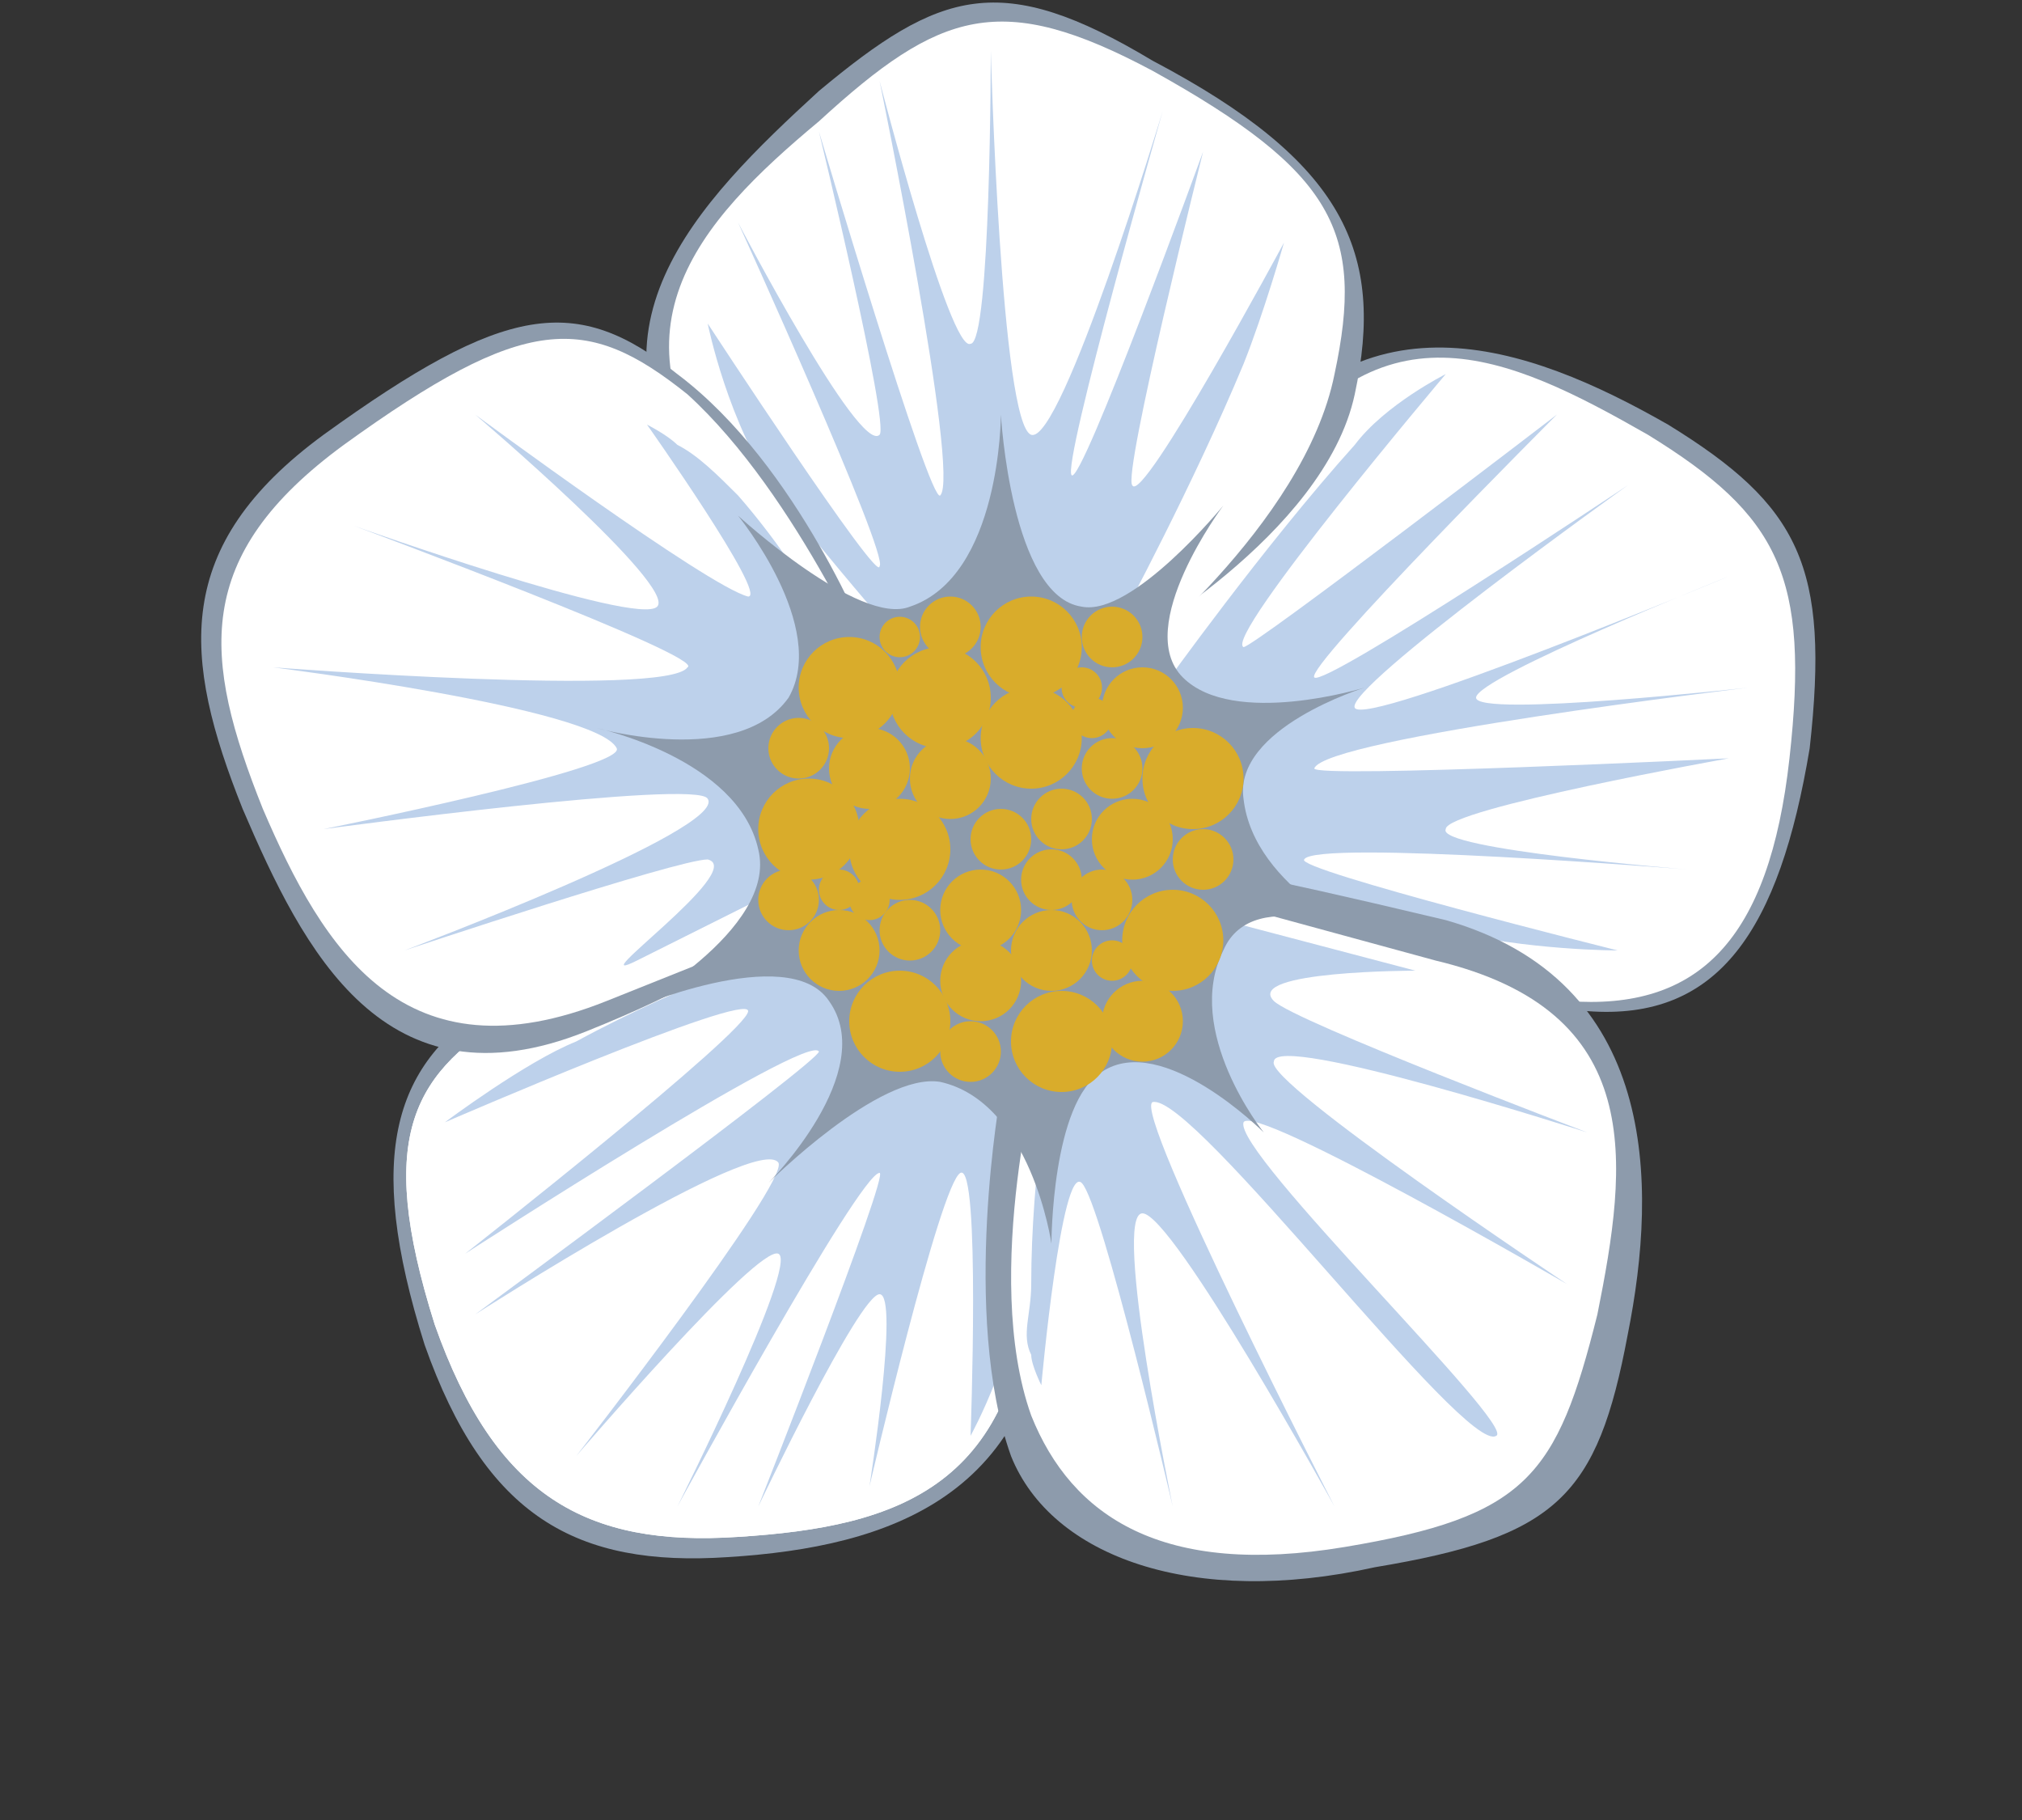 <?xml version="1.0" encoding="utf-8"?>
<!-- Generator: Adobe Illustrator 19.2.1, SVG Export Plug-In . SVG Version: 6.00 Build 0)  -->
<svg version="1.1" id="レイヤー_1" xmlns="http://www.w3.org/2000/svg" xmlns:xlink="http://www.w3.org/1999/xlink" x="0px"
	 y="0px" width="20px" height="18px" viewBox="0 0 20 18" style="enable-background:new 0 0 20 18;" xml:space="preserve">
<rect x="0" y="0" width="20" height="18" fill="#333333" stroke="none"/>
<style type="text/css">
	.st0{fill:#8D9BAC;}
	.st1{fill:#FFFFFF;}
	.st2{fill:#BDD1EB;}
	.st3{fill:url(#SVGID_1_);}
	.st4{fill:url(#SVGID_2_);}
	.st5{fill:url(#SVGID_3_);}
	.st6{fill:url(#SVGID_4_);}
	.st7{fill:url(#SVGID_5_);}
	.st8{fill:url(#SVGID_6_);}
	.st9{fill:url(#SVGID_7_);}
	.st10{fill:url(#SVGID_8_);}
	.st11{fill:url(#SVGID_9_);}
	.st12{fill:url(#SVGID_10_);}
	.st13{fill:url(#SVGID_11_);}
	.st14{fill:url(#SVGID_12_);}
	.st15{fill:url(#SVGID_13_);}
	.st16{fill:url(#SVGID_14_);}
	.st17{fill:url(#SVGID_15_);}
	.st18{fill:url(#SVGID_16_);}
	.st19{fill:url(#SVGID_17_);}
	.st20{fill:url(#SVGID_18_);}
	.st21{fill:url(#SVGID_19_);}
	.st22{fill:url(#SVGID_20_);}
	.st23{fill:url(#SVGID_21_);}
	.st24{fill:url(#SVGID_22_);}
	.st25{fill:url(#SVGID_23_);}
	.st26{fill:url(#SVGID_24_);}
	.st27{fill:url(#SVGID_25_);}
	.st28{fill:url(#SVGID_26_);}
	.st29{fill:url(#SVGID_27_);}
	.st30{fill:url(#SVGID_28_);}
	.st31{fill:url(#SVGID_29_);}
	.st32{fill:url(#SVGID_30_);}
	.st33{fill:url(#SVGID_31_);}
	.st34{fill:url(#SVGID_32_);}
	.st35{fill:url(#SVGID_33_);}
	.st36{fill:url(#SVGID_34_);}
	.st37{fill:url(#SVGID_35_);}
	.st38{fill:url(#SVGID_36_);}
	.st39{fill:url(#SVGID_37_);}
</style>
<g>
	<g>
		<path class="st0" d="M12.2,8.9c0,0,2,1,3.5,1.1c1.3,0.1,1.9-0.8,2.2-2.6c0.2-1.8-0.1-2.4-1.4-3.2c-1.4-0.8-3.1-1.4-4.3,0.5
			c-1.2,1.8-1.1,2.1-1.1,2.1L12.2,8.9z"/>
		<path class="st1" d="M12,9c0,0,2,0.8,3.5,0.9c1.3,0.1,2-0.6,2.2-2.4c0.2-1.8-0.1-2.4-1.4-3.2c-1.4-0.8-2.7-1.4-3.9,0.5
			c-1.2,1.8-1.2,1.8-1.2,1.8L12,9z"/>
		<path class="st0" d="M11.1,6.4c0,0,2-1.1,2.3-2.5c0.3-1.4-0.1-2.3-2-3.3C9.9-0.3,9.3-0.1,8.1,0.9C6.9,2,5.6,3.3,7,5
			c1.4,1.7,1.5,1.9,1.5,1.9L11.1,6.4z"/>
		<path class="st1" d="M11.1,6.6c0,0,1.8-1.4,2.1-2.9c0.3-1.4,0-2-1.8-3C9.9-0.1,9.3,0.1,8.1,1.2C6.9,2.2,5.9,3.3,7.3,5
			c1.4,1.7,1.4,1.7,1.4,1.7L11.1,6.6z"/>
		<path class="st0" d="M8,9.2c0,0-1.8,0-3.1,0.7c-1,0.6-1.3,1.5-0.7,3.4c0.6,1.7,1.5,2.2,3,2.1c1.6-0.1,3.1-0.6,3.2-2.8
			c0.1-2.3-0.4-2.1-0.4-2.1L8,9.2z"/>
		<path class="st1" d="M8.1,9c0,0-1.7,0.3-3,1c-1,0.6-1.4,1.2-0.8,3.1c0.6,1.7,1.5,2.2,3,2.1c1.6-0.1,2.8-0.5,2.9-2.7
			c0.1-2.3-0.1-2.2-0.1-2.2L8.1,9z"/>
		<path class="st1" d="M8.1,9c0,0-1.7,0.3-3,1c-1,0.6-1.4,1.2-0.8,3.1c0.6,1.7,1.5,2.2,3,2.1c1.6-0.1,2.8-0.5,2.9-2.7
			c0.1-2.3-0.1-2.2-0.1-2.2L8.1,9z"/>
		<path class="st2" d="M8,9.3c0,0-1.2,0.4-2.3,1c-0.5,0.2-1.3,0.8-1.3,0.8s3-1.3,3-1.1c0,0.2-2.8,2.4-2.8,2.4s3.4-2.2,3.5-2
			c0,0.1-3.4,2.6-3.4,2.6s2.8-1.8,3-1.5c0.1,0.2-2,2.9-2,2.9s1.8-2.1,2-2c0.2,0.1-1,2.5-1,2.5s1.8-3.3,2-3.3c0.1,0-1.2,3.3-1.2,3.3
			s1-2.1,1.2-2.1c0.2,0-0.1,1.9-0.1,1.9s0.7-3,0.9-3.1c0.2-0.1,0.1,2.6,0.1,2.6s0.5-0.9,0.5-1.7c0.1-2.1-0.1-2-0.1-2L8,9.3z"/>
		<path class="st2" d="M11.5,6.8c0,0,1-1.4,1.9-2.4c0.3-0.4,0.9-0.7,0.9-0.7s-2.2,2.6-2,2.7c0.1,0,3.1-2.3,3.1-2.3S12.9,6.6,13,6.7
			c0.1,0.1,3.1-1.9,3.1-1.9s-2.8,2-2.7,2.2c0.1,0.2,3.7-1.3,3.7-1.3s-2.5,1-2.5,1.2c0,0.2,2.7-0.1,2.7-0.1S13.1,7.3,13,7.6
			c0,0.1,4.1-0.1,4.1-0.1S14.3,8,14.3,8.2c-0.1,0.2,2.4,0.4,2.4,0.4s-3.7-0.3-3.8-0.1c-0.1,0.1,3.1,0.9,3.1,0.9s-0.9,0-1.7-0.2
			c-2-0.5-1.9-0.3-1.9-0.3L11.5,6.8z"/>
		<path class="st2" d="M11.1,6.1c0,0,0.7-1.3,1.2-2.5c0.2-0.5,0.4-1.2,0.4-1.2S11.3,5,11.2,4.8c-0.1-0.1,0.7-3.3,0.7-3.3
			s-1.2,3.3-1.3,3.2c-0.1-0.1,0.9-3.6,0.9-3.6s-1,3.3-1.3,3.2C9.9,4.2,9.8,0.5,9.8,0.5s0,2.9-0.2,2.9C9.4,3.5,8.7,0.8,8.7,0.8
			s0.8,3.9,0.6,4.1C9.2,5,8.1,1.3,8.1,1.3s0.7,2.9,0.6,3C8.5,4.5,7.3,2.2,7.3,2.2s1.5,3.3,1.4,3.4C8.7,5.8,7,3.2,7,3.2
			s0.2,1,0.7,1.7C9,6.5,8.9,6.3,8.9,6.3L11.1,6.1z"/>
		<path class="st0" d="M8.6,6.4c0,0-0.7-1.8-1.9-2.7C5.7,2.9,5,3,3.2,4.3C1.7,5.4,1.8,6.5,2.4,8c0.6,1.4,1.4,3,3.4,2.2
			c2-0.8,2-1.3,2-1.3L8.6,6.4z"/>
		<path class="st1" d="M8.7,6.8c0,0-0.8-1.9-1.9-2.9c-1-0.8-1.6-0.8-3.4,0.5C1.9,5.5,2,6.5,2.6,8C3.2,9.4,4,10.7,6,9.9
			c2-0.8,2-0.8,2-0.8L8.7,6.8z"/>
		<path class="st0" d="M9.9,10.8c0,0-0.4,2.2,0.1,3.6c0.4,1,1.8,1.5,3.6,1.1c1.8-0.3,2.2-0.7,2.5-2.3c0.3-1.5,0.3-3.5-1.8-4.1
			c-2.1-0.5-2.3-0.5-2.3-0.5L9.9,10.8z"/>
		<path class="st1" d="M10.3,10.4c0,0-0.6,2.2-0.1,3.6c0.4,1,1.3,1.6,3.1,1.3c1.8-0.3,2.1-0.7,2.5-2.3c0.3-1.5,0.5-3-1.6-3.5
			C12,8.9,12,8.9,12,8.9L10.3,10.4z"/>
		<path class="st2" d="M10.4,10.5c0,0-0.2,1.1-0.2,2.2c0,0.3-0.1,0.5,0,0.7c0,0.1,0.1,0.3,0.1,0.3s0.2-2.2,0.4-2
			c0.2,0.2,0.9,3.2,0.9,3.2S11,12,11.3,12c0.3,0,1.9,2.9,1.9,2.9s-2-3.9-1.8-4c0.4-0.1,3.1,3.5,3.4,3.3c0.2-0.1-2.6-2.8-2.5-3.1
			c0.1-0.2,3.2,1.6,3.2,1.6s-3-2-2.9-2.2c0-0.3,3.1,0.7,3.1,0.7s-2.9-1.1-3.1-1.3C12.3,9.6,14,9.6,14,9.6l-1.9-0.5L10.4,10.5z"/>
		<path class="st2" d="M8.5,6.7c0,0-0.5-1-1.2-1.8C7.1,4.7,6.9,4.5,6.7,4.4C6.6,4.3,6.4,4.2,6.4,4.2s1.2,1.7,1,1.7
			C7,5.8,4.7,4.1,4.7,4.1s2,1.7,1.8,1.9c-0.2,0.2-3-0.8-3-0.8S7,6.5,6.8,6.6c-0.2,0.3-4.1,0-4.1,0S5.9,7,6.1,7.4
			c0.1,0.2-2.9,0.8-2.9,0.8S6.9,7.7,7,7.9c0.2,0.3-3,1.5-3,1.5s2.7-0.9,3-0.9c0.4,0.1-1.3,1.3-0.7,1c1.8-0.9,1.8-0.9,1.8-0.9
			L8.5,6.7z"/>
		<path class="st0" d="M12.1,9.4c0.3-0.7,1.5-0.1,1.5-0.1s-1.2-0.5-1.3-1.4c-0.1-0.7,1.2-1.1,1.2-1.1s-1.3,0.4-1.8-0.1
			C11.2,6.2,12.1,5,12.1,5S11.2,6.1,10.7,6C10,5.9,9.9,4.1,9.9,4.1S9.9,5.7,9,6C8.5,6.2,7.3,5.1,7.3,5.1s0.9,1.1,0.5,1.8
			C7.3,7.6,5.9,7.2,5.9,7.2s1.4,0.3,1.6,1.2C7.7,9.2,6.2,10,6.2,10s1.6-0.7,2-0.1c0.5,0.7-0.6,1.8-0.6,1.8s1.1-1.1,1.7-1
			c0.9,0.2,1.1,1.6,1.1,1.6s0-1.4,0.5-1.7c0.6-0.4,1.6,0.6,1.6,0.6S11.7,10.2,12.1,9.4z"/>
		
			<radialGradient id="SVGID_1_" cx="-2002.656" cy="926.658" r="0.416" gradientTransform="matrix(0.944 0.628 0.628 -0.944 1317.817 2143.868)" gradientUnits="userSpaceOnUse">
			<stop  offset="0" style="stop-color:#F9F0DB"/>
			<stop  offset="0" style="stop-color:#FFFFFF"/>
			<stop  offset="0.577" style="stop-color:#F3C51E"/>
			<stop  offset="0.614" style="stop-color:#F0C31F"/>
			<stop  offset="1" style="stop-color:#D9AC2B"/>
		</radialGradient>
		<circle class="st3" cx="8.9" cy="10.1" r="0.5"/>
		
			<radialGradient id="SVGID_2_" cx="-2003.418" cy="926.866" r="0.333" gradientTransform="matrix(0.944 0.628 0.628 -0.944 1317.817 2143.868)" gradientUnits="userSpaceOnUse">
			<stop  offset="0" style="stop-color:#F9F0DB"/>
			<stop  offset="0" style="stop-color:#FFFFFF"/>
			<stop  offset="0.577" style="stop-color:#F3C51E"/>
			<stop  offset="0.614" style="stop-color:#F0C31F"/>
			<stop  offset="1" style="stop-color:#D9AC2B"/>
		</radialGradient>
		<circle class="st4" cx="8.3" cy="9.4" r="0.4"/>
		
			<radialGradient id="SVGID_3_" cx="-2002.972" cy="927.339" r="0.3" gradientTransform="matrix(0.944 0.628 0.628 -0.944 1317.817 2143.868)" gradientUnits="userSpaceOnUse">
			<stop  offset="0" style="stop-color:#F9F0DB"/>
			<stop  offset="0" style="stop-color:#FFFFFF"/>
			<stop  offset="0.577" style="stop-color:#F3C51E"/>
			<stop  offset="0.614" style="stop-color:#F0C31F"/>
			<stop  offset="1" style="stop-color:#D9AC2B"/>
		</radialGradient>
		<circle class="st5" cx="9" cy="9.2" r="0.3"/>
		
			<radialGradient id="SVGID_4_" cx="-2002.836" cy="928.441" r="0.299" gradientTransform="matrix(0.944 0.628 0.628 -0.944 1317.817 2143.868)" gradientUnits="userSpaceOnUse">
			<stop  offset="0" style="stop-color:#F9F0DB"/>
			<stop  offset="0" style="stop-color:#FFFFFF"/>
			<stop  offset="0.577" style="stop-color:#F3C51E"/>
			<stop  offset="0.614" style="stop-color:#F0C31F"/>
			<stop  offset="1" style="stop-color:#D9AC2B"/>
		</radialGradient>
		<circle class="st6" cx="9.9" cy="8.3" r="0.3"/>
		
			<radialGradient id="SVGID_5_" cx="-2002.268" cy="927.301" r="0.333" gradientTransform="matrix(0.944 0.628 0.628 -0.944 1317.817 2143.868)" gradientUnits="userSpaceOnUse">
			<stop  offset="0" style="stop-color:#F9F0DB"/>
			<stop  offset="0" style="stop-color:#FFFFFF"/>
			<stop  offset="0.577" style="stop-color:#F3C51E"/>
			<stop  offset="0.614" style="stop-color:#F0C31F"/>
			<stop  offset="1" style="stop-color:#D9AC2B"/>
		</radialGradient>
		<circle class="st7" cx="9.7" cy="9.7" r="0.4"/>
		
			<radialGradient id="SVGID_6_" cx="-2004.07" cy="928.35" r="0.333" gradientTransform="matrix(0.944 0.628 0.628 -0.944 1317.817 2143.868)" gradientUnits="userSpaceOnUse">
			<stop  offset="0" style="stop-color:#F9F0DB"/>
			<stop  offset="0" style="stop-color:#FFFFFF"/>
			<stop  offset="0.577" style="stop-color:#F3C51E"/>
			<stop  offset="0.614" style="stop-color:#F0C31F"/>
			<stop  offset="1" style="stop-color:#D9AC2B"/>
		</radialGradient>
		<circle class="st8" cx="8.6" cy="7.6" r="0.4"/>
		
			<radialGradient id="SVGID_7_" cx="-2004.071" cy="926.936" r="0.267" gradientTransform="matrix(0.944 0.628 0.628 -0.944 1317.817 2143.868)" gradientUnits="userSpaceOnUse">
			<stop  offset="0" style="stop-color:#F9F0DB"/>
			<stop  offset="0" style="stop-color:#FFFFFF"/>
			<stop  offset="0.577" style="stop-color:#F3C51E"/>
			<stop  offset="0.614" style="stop-color:#F0C31F"/>
			<stop  offset="1" style="stop-color:#D9AC2B"/>
		</radialGradient>
		<circle class="st9" cx="7.8" cy="8.9" r="0.3"/>
		
			<radialGradient id="SVGID_8_" cx="-2003.754" cy="927.29" r="0.192" gradientTransform="matrix(0.944 0.628 0.628 -0.944 1317.817 2143.868)" gradientUnits="userSpaceOnUse">
			<stop  offset="0" style="stop-color:#F9F0DB"/>
			<stop  offset="0" style="stop-color:#FFFFFF"/>
			<stop  offset="0.577" style="stop-color:#F3C51E"/>
			<stop  offset="0.614" style="stop-color:#F0C31F"/>
			<stop  offset="1" style="stop-color:#D9AC2B"/>
		</radialGradient>
		<circle class="st10" cx="8.3" cy="8.8" r="0.2"/>
		
			<radialGradient id="SVGID_9_" cx="-2001.414" cy="928.069" r="0.192" gradientTransform="matrix(0.944 0.628 0.628 -0.944 1317.817 2143.868)" gradientUnits="userSpaceOnUse">
			<stop  offset="0" style="stop-color:#F9F0DB"/>
			<stop  offset="0" style="stop-color:#FFFFFF"/>
			<stop  offset="0.577" style="stop-color:#F3C51E"/>
			<stop  offset="0.614" style="stop-color:#F0C31F"/>
			<stop  offset="1" style="stop-color:#D9AC2B"/>
		</radialGradient>
		<circle class="st11" cx="11" cy="9.5" r="0.2"/>
		
			<radialGradient id="SVGID_10_" cx="-2003.421" cy="927.337" r="0.138" gradientTransform="matrix(0.944 0.628 0.628 -0.944 1317.817 2143.868)" gradientUnits="userSpaceOnUse">
			<stop  offset="0" style="stop-color:#F9F0DB"/>
			<stop  offset="0" style="stop-color:#FFFFFF"/>
			<stop  offset="0.577" style="stop-color:#F3C51E"/>
			<stop  offset="0.614" style="stop-color:#F0C31F"/>
			<stop  offset="1" style="stop-color:#D9AC2B"/>
		</radialGradient>
		<circle class="st12" cx="8.6" cy="8.9" r="0.2"/>
		
			<radialGradient id="SVGID_11_" cx="-2004.681" cy="928.142" r="0.266" gradientTransform="matrix(0.944 0.628 0.628 -0.944 1317.817 2143.868)" gradientUnits="userSpaceOnUse">
			<stop  offset="0" style="stop-color:#F9F0DB"/>
			<stop  offset="0" style="stop-color:#FFFFFF"/>
			<stop  offset="0.577" style="stop-color:#F3C51E"/>
			<stop  offset="0.614" style="stop-color:#F0C31F"/>
			<stop  offset="1" style="stop-color:#D9AC2B"/>
		</radialGradient>
		<circle class="st13" cx="7.9" cy="7.4" r="0.3"/>
		
			<radialGradient id="SVGID_12_" cx="-2001.981" cy="926.766" r="0.267" gradientTransform="matrix(0.944 0.628 0.628 -0.944 1317.817 2143.868)" gradientUnits="userSpaceOnUse">
			<stop  offset="0" style="stop-color:#F9F0DB"/>
			<stop  offset="0" style="stop-color:#FFFFFF"/>
			<stop  offset="0.577" style="stop-color:#F3C51E"/>
			<stop  offset="0.614" style="stop-color:#F0C31F"/>
			<stop  offset="1" style="stop-color:#D9AC2B"/>
		</radialGradient>
		<circle class="st14" cx="9.6" cy="10.4" r="0.3"/>
		
			<radialGradient id="SVGID_13_" cx="-2004.24" cy="927.613" r="0.399" gradientTransform="matrix(0.944 0.628 0.628 -0.944 1317.817 2143.868)" gradientUnits="userSpaceOnUse">
			<stop  offset="0" style="stop-color:#F9F0DB"/>
			<stop  offset="0" style="stop-color:#FFFFFF"/>
			<stop  offset="0.577" style="stop-color:#F3C51E"/>
			<stop  offset="0.614" style="stop-color:#F0C31F"/>
			<stop  offset="1" style="stop-color:#D9AC2B"/>
		</radialGradient>
		<circle class="st15" cx="8" cy="8.2" r="0.5"/>
		
			<radialGradient id="SVGID_14_" cx="-2001.395" cy="927.296" r="0.399" gradientTransform="matrix(0.944 0.628 0.628 -0.944 1317.817 2143.868)" gradientUnits="userSpaceOnUse">
			<stop  offset="0" style="stop-color:#F9F0DB"/>
			<stop  offset="0" style="stop-color:#FFFFFF"/>
			<stop  offset="0.577" style="stop-color:#F3C51E"/>
			<stop  offset="0.614" style="stop-color:#F0C31F"/>
			<stop  offset="1" style="stop-color:#D9AC2B"/>
		</radialGradient>
		<circle class="st16" cx="10.5" cy="10.3" r="0.5"/>
		
			<radialGradient id="SVGID_15_" cx="-2003.475" cy="927.875" r="0.399" gradientTransform="matrix(0.944 0.628 0.628 -0.944 1317.817 2143.868)" gradientUnits="userSpaceOnUse">
			<stop  offset="0" style="stop-color:#F9F0DB"/>
			<stop  offset="0" style="stop-color:#FFFFFF"/>
			<stop  offset="0.577" style="stop-color:#F3C51E"/>
			<stop  offset="0.614" style="stop-color:#F0C31F"/>
			<stop  offset="1" style="stop-color:#D9AC2B"/>
		</radialGradient>
		<circle class="st17" cx="8.9" cy="8.4" r="0.5"/>
		
			<radialGradient id="SVGID_16_" cx="-2001.689" cy="929.813" r="0.416" gradientTransform="matrix(0.944 0.628 0.628 -0.944 1317.817 2143.868)" gradientUnits="userSpaceOnUse">
			<stop  offset="0" style="stop-color:#F9F0DB"/>
			<stop  offset="0" style="stop-color:#FFFFFF"/>
			<stop  offset="0.577" style="stop-color:#F3C51E"/>
			<stop  offset="0.614" style="stop-color:#F0C31F"/>
			<stop  offset="1" style="stop-color:#D9AC2B"/>
		</radialGradient>
		<circle class="st18" cx="11.8" cy="7.7" r="0.5"/>
		
			<radialGradient id="SVGID_17_" cx="-2002.429" cy="930.092" r="0.333" gradientTransform="matrix(0.944 0.628 0.628 -0.944 1317.817 2143.868)" gradientUnits="userSpaceOnUse">
			<stop  offset="0" style="stop-color:#F9F0DB"/>
			<stop  offset="0" style="stop-color:#FFFFFF"/>
			<stop  offset="0.577" style="stop-color:#F3C51E"/>
			<stop  offset="0.614" style="stop-color:#F0C31F"/>
			<stop  offset="1" style="stop-color:#D9AC2B"/>
		</radialGradient>
		<circle class="st19" cx="11.3" cy="7" r="0.4"/>
		
			<radialGradient id="SVGID_18_" cx="-2001.899" cy="927.887" r="0.333" gradientTransform="matrix(0.944 0.628 0.628 -0.944 1317.817 2143.868)" gradientUnits="userSpaceOnUse">
			<stop  offset="0" style="stop-color:#F9F0DB"/>
			<stop  offset="0" style="stop-color:#FFFFFF"/>
			<stop  offset="0.577" style="stop-color:#F3C51E"/>
			<stop  offset="0.614" style="stop-color:#F0C31F"/>
			<stop  offset="1" style="stop-color:#D9AC2B"/>
		</radialGradient>
		<circle class="st20" cx="10.4" cy="9.4" r="0.4"/>
		
			<radialGradient id="SVGID_19_" cx="-2000.911" cy="927.825" r="0.333" gradientTransform="matrix(0.944 0.628 0.628 -0.944 1317.817 2143.868)" gradientUnits="userSpaceOnUse">
			<stop  offset="0" style="stop-color:#F9F0DB"/>
			<stop  offset="0" style="stop-color:#FFFFFF"/>
			<stop  offset="0.577" style="stop-color:#F3C51E"/>
			<stop  offset="0.614" style="stop-color:#F0C31F"/>
			<stop  offset="1" style="stop-color:#D9AC2B"/>
		</radialGradient>
		<circle class="st21" cx="11.3" cy="10.1" r="0.4"/>
		
			<radialGradient id="SVGID_20_" cx="-2002.344" cy="929.446" r="0.3" gradientTransform="matrix(0.944 0.628 0.628 -0.944 1317.817 2143.868)" gradientUnits="userSpaceOnUse">
			<stop  offset="0" style="stop-color:#F9F0DB"/>
			<stop  offset="0" style="stop-color:#FFFFFF"/>
			<stop  offset="0.577" style="stop-color:#F3C51E"/>
			<stop  offset="0.614" style="stop-color:#F0C31F"/>
			<stop  offset="1" style="stop-color:#D9AC2B"/>
		</radialGradient>
		<circle class="st22" cx="11" cy="7.6" r="0.3"/>
		
			<radialGradient id="SVGID_21_" cx="-2002.479" cy="928.864" r="0.3" gradientTransform="matrix(0.944 0.628 0.628 -0.944 1317.817 2143.868)" gradientUnits="userSpaceOnUse">
			<stop  offset="0" style="stop-color:#F9F0DB"/>
			<stop  offset="0" style="stop-color:#FFFFFF"/>
			<stop  offset="0.577" style="stop-color:#F3C51E"/>
			<stop  offset="0.614" style="stop-color:#F0C31F"/>
			<stop  offset="1" style="stop-color:#D9AC2B"/>
		</radialGradient>
		<circle class="st23" cx="10.5" cy="8.1" r="0.3"/>
		
			<radialGradient id="SVGID_22_" cx="-2001.825" cy="929.073" r="0.333" gradientTransform="matrix(0.944 0.628 0.628 -0.944 1317.817 2143.868)" gradientUnits="userSpaceOnUse">
			<stop  offset="0" style="stop-color:#F9F0DB"/>
			<stop  offset="0" style="stop-color:#FFFFFF"/>
			<stop  offset="0.577" style="stop-color:#F3C51E"/>
			<stop  offset="0.614" style="stop-color:#F0C31F"/>
			<stop  offset="1" style="stop-color:#D9AC2B"/>
		</radialGradient>
		<circle class="st24" cx="11.2" cy="8.3" r="0.4"/>
		
			<radialGradient id="SVGID_23_" cx="-2003.427" cy="928.635" r="0.333" gradientTransform="matrix(0.944 0.628 0.628 -0.944 1317.817 2143.868)" gradientUnits="userSpaceOnUse">
			<stop  offset="0" style="stop-color:#F9F0DB"/>
			<stop  offset="0" style="stop-color:#FFFFFF"/>
			<stop  offset="0.577" style="stop-color:#F3C51E"/>
			<stop  offset="0.614" style="stop-color:#F0C31F"/>
			<stop  offset="1" style="stop-color:#D9AC2B"/>
		</radialGradient>
		<circle class="st25" cx="9.4" cy="7.7" r="0.4"/>
		
			<radialGradient id="SVGID_24_" cx="-2002.998" cy="930.418" r="0.266" gradientTransform="matrix(0.944 0.628 0.628 -0.944 1317.817 2143.868)" gradientUnits="userSpaceOnUse">
			<stop  offset="0" style="stop-color:#F9F0DB"/>
			<stop  offset="0" style="stop-color:#FFFFFF"/>
			<stop  offset="0.577" style="stop-color:#F3C51E"/>
			<stop  offset="0.614" style="stop-color:#F0C31F"/>
			<stop  offset="1" style="stop-color:#D9AC2B"/>
		</radialGradient>
		<circle class="st26" cx="11" cy="6.3" r="0.3"/>
		
			<radialGradient id="SVGID_25_" cx="-2002.276" cy="928.374" r="0.266" gradientTransform="matrix(0.944 0.628 0.628 -0.944 1317.817 2143.868)" gradientUnits="userSpaceOnUse">
			<stop  offset="0" style="stop-color:#F9F0DB"/>
			<stop  offset="0" style="stop-color:#FFFFFF"/>
			<stop  offset="0.577" style="stop-color:#F3C51E"/>
			<stop  offset="0.614" style="stop-color:#F0C31F"/>
			<stop  offset="1" style="stop-color:#D9AC2B"/>
		</radialGradient>
		<circle class="st27" cx="10.4" cy="8.7" r="0.3"/>
		
			<radialGradient id="SVGID_26_" cx="-2002.949" cy="929.945" r="0.192" gradientTransform="matrix(0.944 0.628 0.628 -0.944 1317.817 2143.868)" gradientUnits="userSpaceOnUse">
			<stop  offset="0" style="stop-color:#F9F0DB"/>
			<stop  offset="0" style="stop-color:#FFFFFF"/>
			<stop  offset="0.577" style="stop-color:#F3C51E"/>
			<stop  offset="0.614" style="stop-color:#F0C31F"/>
			<stop  offset="1" style="stop-color:#D9AC2B"/>
		</radialGradient>
		<circle class="st28" cx="10.7" cy="6.8" r="0.2"/>
		
			<radialGradient id="SVGID_27_" cx="-2004.477" cy="929.394" r="0.192" gradientTransform="matrix(0.944 0.628 0.628 -0.944 1317.817 2143.868)" gradientUnits="userSpaceOnUse">
			<stop  offset="0" style="stop-color:#F9F0DB"/>
			<stop  offset="0" style="stop-color:#FFFFFF"/>
			<stop  offset="0.577" style="stop-color:#F3C51E"/>
			<stop  offset="0.614" style="stop-color:#F0C31F"/>
			<stop  offset="1" style="stop-color:#D9AC2B"/>
		</radialGradient>
		<circle class="st29" cx="8.9" cy="6.3" r="0.2"/>
		
			<radialGradient id="SVGID_28_" cx="-2002.707" cy="929.713" r="0.138" gradientTransform="matrix(0.944 0.628 0.628 -0.944 1317.817 2143.868)" gradientUnits="userSpaceOnUse">
			<stop  offset="0" style="stop-color:#F9F0DB"/>
			<stop  offset="0" style="stop-color:#FFFFFF"/>
			<stop  offset="0.577" style="stop-color:#F3C51E"/>
			<stop  offset="0.614" style="stop-color:#F0C31F"/>
			<stop  offset="1" style="stop-color:#D9AC2B"/>
		</radialGradient>
		<circle class="st30" cx="10.8" cy="7.1" r="0.2"/>
		
			<radialGradient id="SVGID_29_" cx="-2004.178" cy="929.767" r="0.266" gradientTransform="matrix(0.944 0.628 0.628 -0.944 1317.817 2143.868)" gradientUnits="userSpaceOnUse">
			<stop  offset="0" style="stop-color:#F9F0DB"/>
			<stop  offset="0" style="stop-color:#FFFFFF"/>
			<stop  offset="0.577" style="stop-color:#F3C51E"/>
			<stop  offset="0.614" style="stop-color:#F0C31F"/>
			<stop  offset="1" style="stop-color:#D9AC2B"/>
		</radialGradient>
		<circle class="st31" cx="9.4" cy="6.2" r="0.3"/>
		
			<radialGradient id="SVGID_30_" cx="-2001.222" cy="929.254" r="0.266" gradientTransform="matrix(0.944 0.628 0.628 -0.944 1317.817 2143.868)" gradientUnits="userSpaceOnUse">
			<stop  offset="0" style="stop-color:#F9F0DB"/>
			<stop  offset="0" style="stop-color:#FFFFFF"/>
			<stop  offset="0.577" style="stop-color:#F3C51E"/>
			<stop  offset="0.614" style="stop-color:#F0C31F"/>
			<stop  offset="1" style="stop-color:#D9AC2B"/>
		</radialGradient>
		<circle class="st32" cx="11.9" cy="8.5" r="0.3"/>
		
			<radialGradient id="SVGID_31_" cx="-2001.743" cy="928.483" r="0.267" gradientTransform="matrix(0.944 0.628 0.628 -0.944 1317.817 2143.868)" gradientUnits="userSpaceOnUse">
			<stop  offset="0" style="stop-color:#F9F0DB"/>
			<stop  offset="0" style="stop-color:#FFFFFF"/>
			<stop  offset="0.577" style="stop-color:#F3C51E"/>
			<stop  offset="0.614" style="stop-color:#F0C31F"/>
			<stop  offset="1" style="stop-color:#D9AC2B"/>
		</radialGradient>
		<circle class="st33" cx="10.9" cy="8.9" r="0.3"/>
		
			<radialGradient id="SVGID_32_" cx="-2003.533" cy="929.968" r="0.399" gradientTransform="matrix(0.944 0.628 0.628 -0.944 1317.817 2143.868)" gradientUnits="userSpaceOnUse">
			<stop  offset="0" style="stop-color:#F9F0DB"/>
			<stop  offset="0" style="stop-color:#FFFFFF"/>
			<stop  offset="0.577" style="stop-color:#F3C51E"/>
			<stop  offset="0.614" style="stop-color:#F0C31F"/>
			<stop  offset="1" style="stop-color:#D9AC2B"/>
		</radialGradient>
		<circle class="st34" cx="10.2" cy="6.4" r="0.5"/>
		
			<radialGradient id="SVGID_33_" cx="-2001.041" cy="928.557" r="0.399" gradientTransform="matrix(0.944 0.628 0.628 -0.944 1317.817 2143.868)" gradientUnits="userSpaceOnUse">
			<stop  offset="0" style="stop-color:#F9F0DB"/>
			<stop  offset="0" style="stop-color:#FFFFFF"/>
			<stop  offset="0.577" style="stop-color:#F3C51E"/>
			<stop  offset="0.614" style="stop-color:#F0C31F"/>
			<stop  offset="1" style="stop-color:#D9AC2B"/>
		</radialGradient>
		<circle class="st35" cx="11.6" cy="9.3" r="0.5"/>
		
			<radialGradient id="SVGID_34_" cx="-2003.066" cy="929.308" r="0.399" gradientTransform="matrix(0.944 0.628 0.628 -0.944 1317.817 2143.868)" gradientUnits="userSpaceOnUse">
			<stop  offset="0" style="stop-color:#F9F0DB"/>
			<stop  offset="0" style="stop-color:#FFFFFF"/>
			<stop  offset="0.577" style="stop-color:#F3C51E"/>
			<stop  offset="0.614" style="stop-color:#F0C31F"/>
			<stop  offset="1" style="stop-color:#D9AC2B"/>
		</radialGradient>
		<circle class="st36" cx="10.2" cy="7.3" r="0.5"/>
		
			<radialGradient id="SVGID_35_" cx="-2002.608" cy="927.862" r="0.323" gradientTransform="matrix(0.944 0.628 0.628 -0.944 1317.817 2143.868)" gradientUnits="userSpaceOnUse">
			<stop  offset="0" style="stop-color:#F9F0DB"/>
			<stop  offset="0" style="stop-color:#FFFFFF"/>
			<stop  offset="0.577" style="stop-color:#F3C51E"/>
			<stop  offset="0.614" style="stop-color:#F0C31F"/>
			<stop  offset="1" style="stop-color:#D9AC2B"/>
		</radialGradient>
		<circle class="st37" cx="9.7" cy="9" r="0.4"/>
		
			<radialGradient id="SVGID_36_" cx="-2003.898" cy="929.193" r="0.399" gradientTransform="matrix(0.944 0.628 0.628 -0.944 1317.817 2143.868)" gradientUnits="userSpaceOnUse">
			<stop  offset="0" style="stop-color:#F9F0DB"/>
			<stop  offset="0" style="stop-color:#FFFFFF"/>
			<stop  offset="0.577" style="stop-color:#F3C51E"/>
			<stop  offset="0.614" style="stop-color:#F0C31F"/>
			<stop  offset="1" style="stop-color:#D9AC2B"/>
		</radialGradient>
		<circle class="st38" cx="9.3" cy="6.9" r="0.5"/>
		
			<radialGradient id="SVGID_37_" cx="-2004.647" cy="928.819" r="0.399" gradientTransform="matrix(0.944 0.628 0.628 -0.944 1317.817 2143.868)" gradientUnits="userSpaceOnUse">
			<stop  offset="0" style="stop-color:#F9F0DB"/>
			<stop  offset="0" style="stop-color:#FFFFFF"/>
			<stop  offset="0.577" style="stop-color:#F3C51E"/>
			<stop  offset="0.614" style="stop-color:#F0C31F"/>
			<stop  offset="1" style="stop-color:#D9AC2B"/>
		</radialGradient>
		<circle class="st39" cx="8.4" cy="6.8" r="0.5"/>
	</g>
</g>
</svg>
